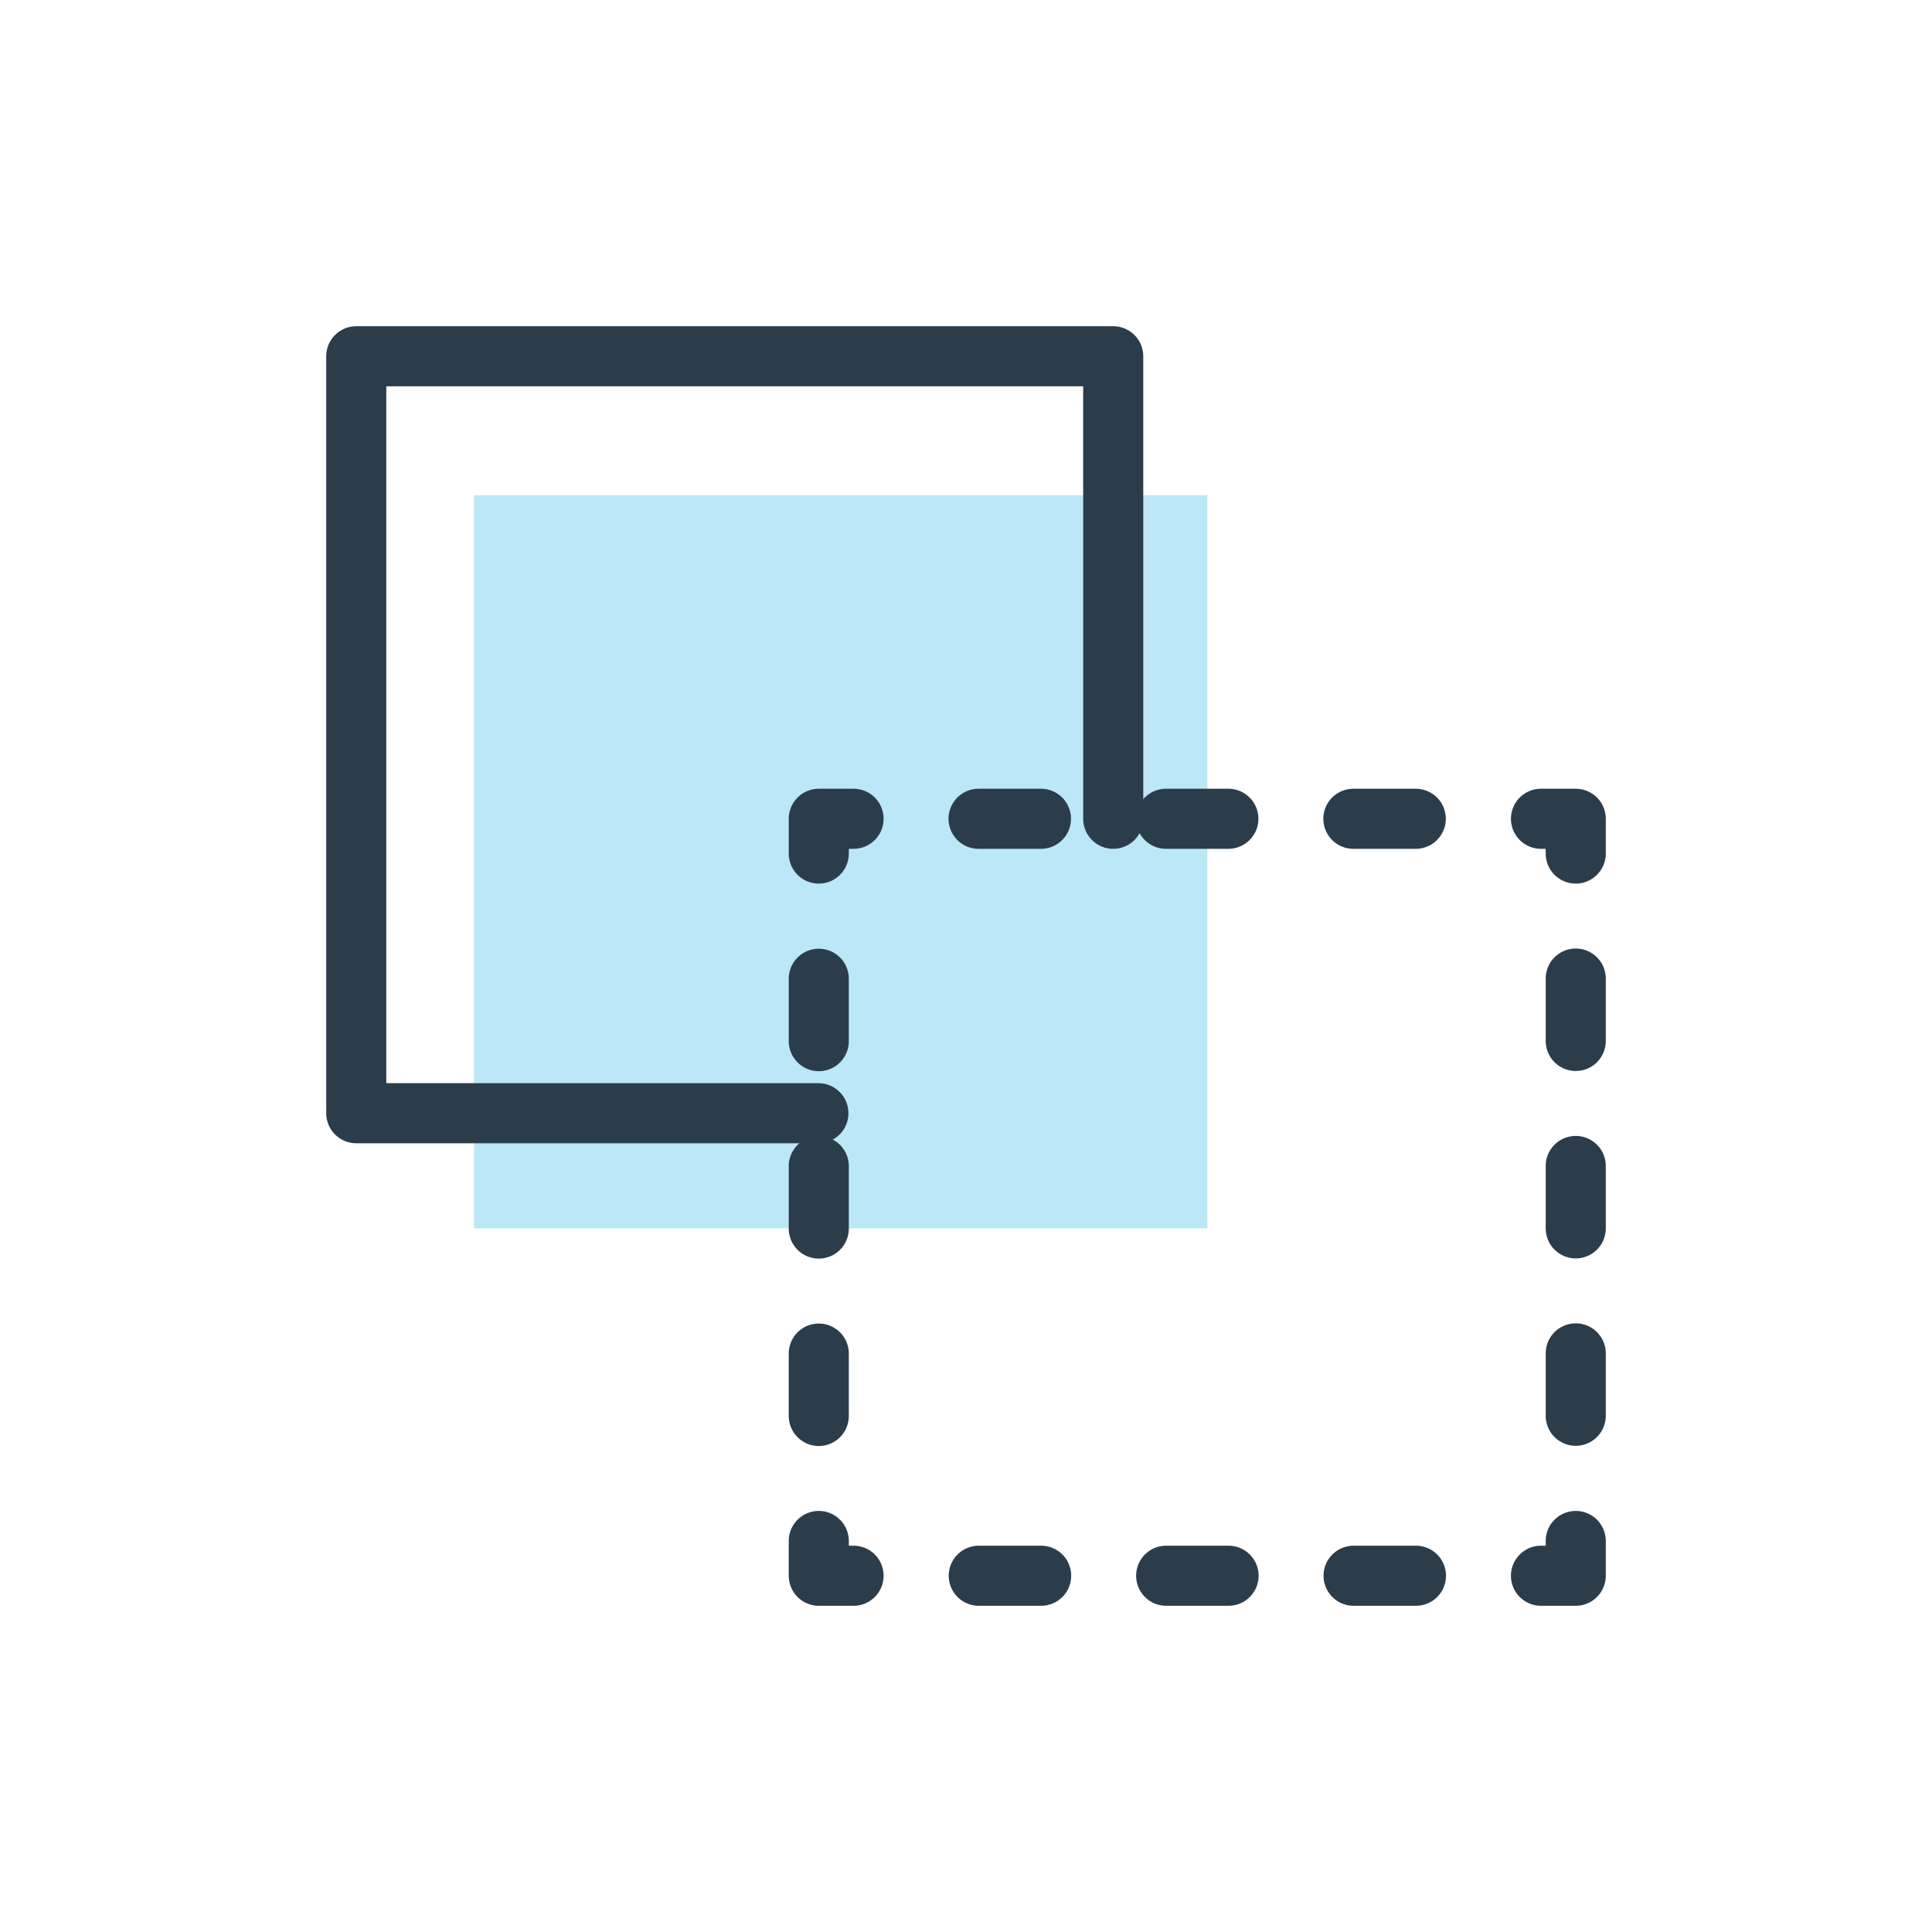 <?xml version="1.0" encoding="UTF-8"?>
<svg id="Layer_1" data-name="Layer 1" xmlns="http://www.w3.org/2000/svg" viewBox="0 0 100 100">
  <defs>
    <style>
      .cls-1, .cls-2 {
        fill: none;
        stroke: #2b3d4b;
        stroke-linecap: round;
        stroke-linejoin: round;
        stroke-width: 3.11px;
      }

      .cls-2 {
        stroke-dasharray: 3.23 6.47;
      }

      .cls-3 {
        fill: #98dbf3;
        opacity: .65;
      }
    </style>
  </defs>
  <rect class="cls-3" x="24.54" y="25.63" width="37.95" height="37.95"/>
  <g>
    <polyline class="cls-1" points="42.36 57.62 18.44 57.62 18.44 18.44 57.62 18.44 57.62 42.38"/>
    <g>
      <polyline class="cls-1" points="81.56 79.76 81.56 81.56 79.76 81.56"/>
      <line class="cls-2" x1="73.29" y1="81.56" x2="47.42" y2="81.56"/>
      <polyline class="cls-1" points="44.18 81.56 42.38 81.56 42.38 79.76"/>
      <line class="cls-2" x1="42.38" y1="73.29" x2="42.38" y2="47.42"/>
      <polyline class="cls-1" points="42.38 44.18 42.38 42.38 44.18 42.38"/>
      <line class="cls-2" x1="50.65" y1="42.38" x2="76.52" y2="42.38"/>
      <polyline class="cls-1" points="79.76 42.38 81.56 42.38 81.56 44.18"/>
      <line class="cls-2" x1="81.56" y1="50.65" x2="81.56" y2="76.52"/>
    </g>
  </g>
</svg>